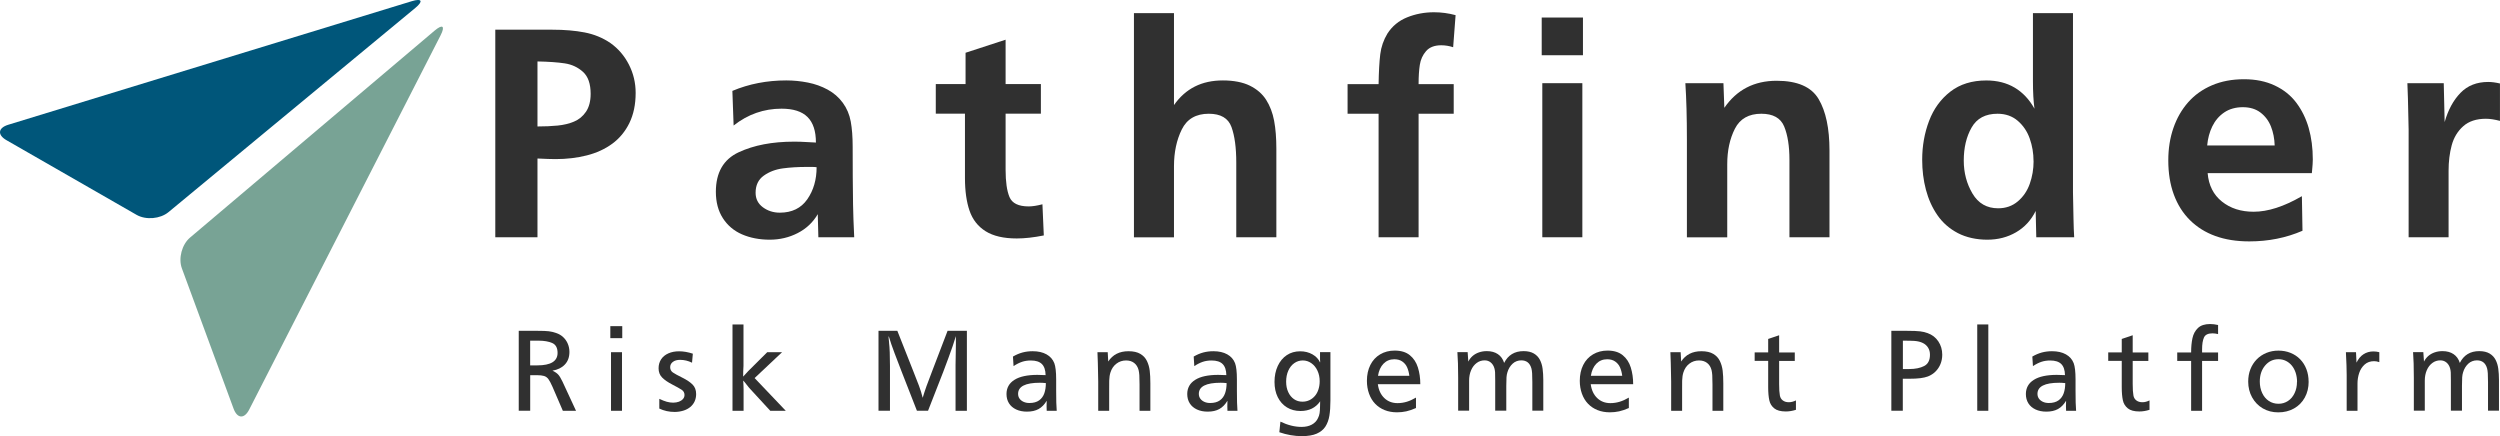 <svg width="493" height="86" viewBox="0 0 493 86" fill="none" xmlns="http://www.w3.org/2000/svg">
<path d="M105.99 31.266V46.789H97.672V5.857H108.968C111.296 5.857 113.405 6.034 115.278 6.394C117.151 6.755 118.855 7.452 120.382 8.492C121.925 9.591 123.14 11.009 124.026 12.746C124.912 14.483 125.35 16.346 125.35 18.318C125.35 20.592 124.937 22.572 124.119 24.251C123.3 25.929 122.17 27.288 120.744 28.337C119.319 29.386 117.64 30.158 115.716 30.645C113.793 31.131 111.743 31.375 109.567 31.375C108.74 31.375 107.55 31.333 105.981 31.257L105.99 31.266ZM105.99 24.939C107.432 24.939 108.757 24.88 109.955 24.762C111.153 24.645 112.232 24.385 113.194 23.982C114.156 23.579 114.949 22.933 115.556 22.035C116.164 21.137 116.476 19.954 116.476 18.503C116.476 16.523 115.97 15.079 114.966 14.173C113.962 13.267 112.764 12.704 111.364 12.495C109.963 12.285 108.175 12.159 105.99 12.117V24.947V24.939Z" fill="#303030"/>
<path d="M168.433 46.789H161.381L161.263 42.233C160.318 43.852 159.002 45.094 157.298 45.967C155.594 46.839 153.754 47.267 151.772 47.267C149.79 47.267 147.934 46.915 146.331 46.218C144.728 45.522 143.471 44.456 142.551 43.03C141.632 41.603 141.168 39.866 141.168 37.827C141.168 34.034 142.661 31.433 145.656 30.032C148.651 28.631 152.295 27.934 156.589 27.934C157.213 27.934 157.61 27.934 157.795 27.951C157.981 27.968 158.377 27.985 159.002 28.01C159.626 28.035 160.259 28.077 160.9 28.11C160.9 25.853 160.351 24.175 159.246 23.076C158.141 21.977 156.437 21.431 154.126 21.431C150.633 21.431 147.478 22.539 144.669 24.754L144.424 17.924C147.697 16.547 151.241 15.859 155.062 15.859C156.488 15.859 157.905 16.002 159.314 16.279C160.723 16.556 162.022 17.026 163.211 17.672C164.401 18.318 165.405 19.182 166.198 20.265C166.991 21.347 167.514 22.581 167.767 23.965C168.02 25.35 168.146 27.003 168.146 28.924C168.146 30.846 168.146 32.893 168.163 34.89C168.18 36.887 168.197 38.708 168.222 40.361C168.248 42.014 168.323 44.154 168.45 46.789H168.433ZM161.018 32.977C160.815 32.935 160.503 32.918 160.081 32.918H159.12C157.39 32.918 155.813 33.011 154.379 33.204C152.945 33.397 151.688 33.875 150.616 34.639C149.545 35.402 149.005 36.535 149.005 38.012C149.005 39.212 149.486 40.168 150.439 40.873C151.392 41.578 152.506 41.939 153.771 41.939C156.159 41.939 157.972 41.058 159.196 39.304C160.419 37.55 161.035 35.436 161.035 32.977H161.018Z" fill="#303030"/>
<path d="M205.568 40.286L205.838 46.428C203.83 46.831 202.05 47.024 200.506 47.024C197.917 47.024 195.867 46.545 194.357 45.597C192.847 44.649 191.792 43.298 191.193 41.553C190.594 39.807 190.29 37.659 190.29 35.125V22.421H184.537V16.581H190.409V10.405L198.305 7.829V16.581H205.264V22.421H198.305V33.481C198.305 35.839 198.558 37.634 199.072 38.859C199.587 40.084 200.844 40.705 202.852 40.705C203.594 40.705 204.497 40.563 205.56 40.286H205.568Z" fill="#303030"/>
<path d="M251.688 46.789H243.792V32.046C243.792 29.126 243.48 26.793 242.847 25.048C242.215 23.302 240.721 22.43 238.376 22.43C235.845 22.43 234.065 23.462 233.045 25.535C232.024 27.607 231.509 30.024 231.509 32.801V46.797H223.613V2.585H231.509V20.718C232.657 19.082 234.032 17.865 235.635 17.059C237.237 16.254 239.076 15.86 241.152 15.86C243.227 15.86 245.074 16.204 246.466 16.892C247.858 17.58 248.938 18.511 249.689 19.694C250.44 20.878 250.963 22.245 251.258 23.814C251.553 25.384 251.697 27.23 251.697 29.344V46.789H251.688Z" fill="#303030"/>
<path d="M279.754 46.789H271.858V22.43H265.742V16.59H271.858C271.9 14.114 272.01 12.151 272.187 10.699C272.364 9.247 272.837 7.888 273.605 6.613C274.549 5.152 275.84 4.087 277.477 3.424C279.113 2.761 280.885 2.417 282.791 2.417C284.234 2.417 285.651 2.61 287.043 2.988L286.562 9.314C285.778 9.054 284.993 8.928 284.209 8.928C282.884 8.928 281.889 9.314 281.222 10.078C280.556 10.842 280.151 11.748 279.991 12.772C279.83 13.795 279.746 15.071 279.746 16.59H286.672V22.43H279.746V46.797L279.754 46.789Z" fill="#303030"/>
<path d="M312.158 10.892H304.025V3.457H312.158V10.892ZM312.04 46.788H304.143V16.404H312.04V46.788Z" fill="#303030"/>
<path d="M339.862 16.405L340.039 21.264C342.485 17.706 345.927 15.927 350.347 15.927C354.447 15.927 357.206 17.127 358.632 19.535C360.057 21.943 360.774 25.325 360.774 29.68V46.789H352.878V31.509C352.878 28.815 352.532 26.625 351.841 24.947C351.149 23.269 349.647 22.43 347.336 22.43C344.864 22.43 343.126 23.412 342.122 25.384C341.119 27.355 340.612 29.68 340.612 32.382V46.797H332.657V27.465C332.657 23.168 332.556 19.485 332.354 16.405H339.853H339.862Z" fill="#303030"/>
<path d="M409.028 46.789H401.554L401.435 41.603C400.533 43.433 399.242 44.834 397.563 45.807C395.885 46.781 393.995 47.267 391.886 47.267C389.777 47.267 387.744 46.831 386.09 45.967C384.437 45.102 383.096 43.928 382.066 42.443C381.037 40.957 380.286 39.288 379.789 37.408C379.291 35.528 379.055 33.565 379.055 31.501C379.055 28.782 379.51 26.231 380.413 23.848C381.316 21.465 382.716 19.535 384.614 18.067C386.512 16.598 388.874 15.868 391.709 15.868C393.835 15.868 395.699 16.338 397.285 17.278C398.871 18.218 400.178 19.602 401.199 21.44C400.997 19.963 400.896 18.167 400.896 16.044V2.585H408.792V37.953C408.834 39.908 408.868 41.629 408.893 43.105C408.918 44.582 408.969 45.816 409.028 46.789ZM401.014 31.794C401.014 30.217 400.761 28.732 400.263 27.322C399.765 25.912 398.972 24.746 397.901 23.823C396.829 22.9 395.496 22.43 393.911 22.43C391.54 22.43 389.836 23.336 388.807 25.14C387.769 26.944 387.254 29.126 387.254 31.677C387.254 34.068 387.828 36.233 388.975 38.172C390.123 40.11 391.81 41.075 394.037 41.075C395.547 41.075 396.838 40.622 397.909 39.715C398.981 38.809 399.774 37.651 400.271 36.242C400.769 34.832 401.022 33.355 401.022 31.803L401.014 31.794Z" fill="#303030"/>
<path d="M453.933 38.7L454.051 45.506C450.82 46.907 447.319 47.603 443.565 47.603C441.051 47.603 438.824 47.251 436.858 46.538C434.892 45.824 433.231 44.776 431.839 43.391C430.447 42.007 429.401 40.328 428.675 38.356C427.95 36.385 427.587 34.144 427.587 31.627C427.587 29.311 427.924 27.18 428.599 25.233C429.274 23.286 430.244 21.599 431.51 20.165C432.775 18.73 434.336 17.622 436.192 16.825C438.048 16.028 440.157 15.625 442.502 15.625C444.847 15.625 446.813 16.036 448.559 16.85C450.305 17.664 451.731 18.797 452.819 20.24C453.907 21.683 454.734 23.345 455.274 25.233C455.814 27.121 456.084 29.193 456.084 31.451C456.084 31.853 456.075 32.147 456.05 32.348C456.025 32.55 456.008 32.801 455.991 33.095C455.974 33.389 455.94 33.741 455.898 34.144H435.348C435.551 36.544 436.487 38.407 438.166 39.749C439.844 41.092 441.928 41.755 444.417 41.755C447.226 41.755 450.389 40.739 453.907 38.7H453.933ZM448.567 28.69C448.525 27.331 448.28 26.08 447.833 24.948C447.386 23.815 446.686 22.892 445.758 22.187C444.83 21.482 443.666 21.138 442.282 21.138C440.899 21.138 439.634 21.482 438.621 22.17C437.609 22.858 436.824 23.773 436.268 24.914C435.711 26.055 435.382 27.314 435.255 28.69H448.576H448.567Z" fill="#303030"/>
<path d="M482.877 46.788H474.981V25.542C474.88 20.491 474.804 17.445 474.736 16.404H481.907L482.084 24.074C482.767 21.674 483.805 19.761 485.205 18.318C486.606 16.874 488.428 16.161 490.672 16.161C491.355 16.161 492.131 16.262 492.992 16.463V23.839C491.946 23.562 491.026 23.419 490.216 23.419C488.352 23.419 486.859 23.906 485.754 24.888C484.649 25.87 483.889 27.12 483.476 28.647C483.063 30.174 482.86 31.852 482.86 33.665V46.788H482.877Z" fill="#303030"/>
<path d="M81.897 1.569C83.525 0.218 83.204 -0.378 81.18 0.243L1.628 24.602C-0.397 25.223 -0.557 26.591 1.282 27.648L26.928 42.366C28.767 43.423 31.601 43.18 33.229 41.829L81.897 1.569Z" fill="#00567A"/>
<path d="M85.685 6.058C87.296 4.691 87.836 5.11 86.874 6.99L49.14 80.772C48.178 82.652 46.795 82.568 46.061 80.588L35.87 52.931C35.136 50.95 35.87 48.207 37.481 46.847L85.685 6.058Z" fill="#78A395"/>
<path d="M102.286 65.24H106.091C107.044 65.24 107.753 65.265 108.225 65.324C108.697 65.382 109.178 65.492 109.668 65.668C110.208 65.844 110.663 66.112 111.051 66.473C111.439 66.834 111.743 67.262 111.962 67.774C112.182 68.286 112.291 68.823 112.291 69.402C112.291 70.417 111.996 71.24 111.397 71.877C110.798 72.515 109.98 72.918 108.942 73.094C109.448 73.329 109.819 73.589 110.073 73.858C110.326 74.126 110.604 74.596 110.925 75.259L113.59 81.007H110.992L108.951 76.274C108.638 75.569 108.368 75.057 108.141 74.755C107.913 74.453 107.626 74.243 107.289 74.143C106.951 74.042 106.479 73.983 105.855 73.983H104.555V80.998H102.295V65.231L102.286 65.24ZM104.547 67.178V72.053H105.947C108.622 72.053 109.954 71.231 109.954 69.595C109.954 68.613 109.609 67.959 108.908 67.648C108.208 67.338 107.297 67.178 106.184 67.178H104.547Z" fill="#303030"/>
<path d="M122.71 64.317V66.684H120.356V64.317H122.71ZM122.659 69.453V81.007H120.491V69.453H122.659Z" fill="#303030"/>
<path d="M136.629 69.73L136.469 71.525C135.71 71.148 134.925 70.963 134.115 70.963C133.516 70.963 133.044 71.097 132.69 71.366C132.335 71.634 132.158 71.978 132.158 72.415C132.158 72.851 132.335 73.203 132.681 73.447C133.027 73.69 133.651 74.026 134.546 74.47C135.44 74.915 136.115 75.368 136.579 75.838C137.043 76.308 137.279 76.929 137.279 77.709C137.279 78.23 137.178 78.716 136.984 79.144C136.79 79.581 136.494 79.95 136.115 80.269C135.735 80.579 135.28 80.823 134.748 80.982C134.217 81.141 133.643 81.234 133.036 81.234C131.964 81.234 130.96 81.016 130.015 80.571V78.649C130.572 78.918 131.07 79.111 131.492 79.228C131.922 79.346 132.335 79.404 132.749 79.404C133.162 79.404 133.559 79.337 133.896 79.211C134.233 79.077 134.503 78.901 134.697 78.666C134.891 78.439 134.984 78.179 134.984 77.894C134.984 77.458 134.799 77.114 134.436 76.87C134.065 76.627 133.441 76.275 132.563 75.821C131.686 75.368 131.011 74.907 130.555 74.428C130.1 73.959 129.872 73.354 129.872 72.624C129.872 71.953 130.041 71.366 130.37 70.862C130.699 70.359 131.18 69.964 131.795 69.688C132.411 69.411 133.12 69.276 133.921 69.276C134.782 69.276 135.684 69.436 136.629 69.746V69.73Z" fill="#303030"/>
<path d="M146.617 63.981V72.146C146.567 72.842 146.55 73.556 146.55 74.269C146.659 74.135 146.98 73.782 147.528 73.203L151.299 69.452H154.227L148.811 74.554L154.952 81.007H151.898L147.975 76.744C147.748 76.509 147.495 76.199 147.216 75.83C146.938 75.46 146.719 75.2 146.558 75.049C146.584 75.234 146.6 75.519 146.609 75.913C146.617 76.308 146.626 76.602 146.634 76.795V81.007H144.449V63.981H146.634H146.617Z" fill="#303030"/>
<path d="M190.67 65.24V81.007H188.434V72.003C188.434 71.516 188.451 70.996 188.46 70.442C188.468 69.888 188.477 69.368 188.485 68.89C188.493 68.412 188.502 68.017 188.502 67.707C188.502 67.396 188.502 66.918 188.502 66.28C188.35 66.809 188.131 67.472 187.861 68.269C187.591 69.066 187.312 69.855 187.017 70.627C186.73 71.407 186.385 72.305 186.005 73.337L183.01 80.998H180.817L177.822 73.337C177.375 72.171 176.911 70.954 176.422 69.687C175.941 68.428 175.553 67.287 175.257 66.272C175.257 66.381 175.257 66.457 175.232 66.515C175.232 66.582 175.232 66.7 175.257 66.868C175.283 67.035 175.283 67.17 175.3 67.262C175.316 67.354 175.325 67.472 175.325 67.598C175.443 68.571 175.502 70.098 175.502 72.154V80.998H173.241V65.231H176.953L180.083 73.153C180.547 74.311 180.926 75.284 181.222 76.073C181.517 76.862 181.762 77.659 181.956 78.447C182.335 77.13 182.968 75.351 183.854 73.102L186.865 65.231H190.645L190.67 65.24Z" fill="#303030"/>
<path d="M199.747 70.317C200.38 69.948 201.012 69.679 201.637 69.511C202.261 69.344 202.927 69.26 203.636 69.26C204.724 69.26 205.644 69.469 206.378 69.881C207.111 70.292 207.626 70.879 207.913 71.626C208.149 72.255 208.276 73.329 208.276 74.831V77.08C208.276 77.953 208.284 78.708 208.301 79.363C208.318 80.017 208.352 80.562 208.385 81.007H206.411C206.394 80.739 206.386 80.437 206.386 80.109C206.386 79.698 206.386 79.337 206.411 79.027C205.964 79.774 205.433 80.319 204.808 80.663C204.184 81.007 203.425 81.175 202.514 81.175C201.712 81.175 200.995 81.032 200.388 80.747C199.781 80.462 199.3 80.059 198.971 79.53C198.642 79.002 198.481 78.398 198.481 77.701C198.481 77.097 198.616 76.56 198.878 76.09C199.139 75.62 199.536 75.226 200.059 74.899C200.582 74.571 201.215 74.328 201.966 74.168C202.716 74.009 203.585 73.925 204.564 73.925C205.154 73.925 205.694 73.942 206.192 73.975C206.175 72.985 205.93 72.255 205.458 71.785C204.986 71.316 204.26 71.089 203.29 71.089C202.657 71.089 202.075 71.173 201.552 71.349C201.029 71.525 200.464 71.802 199.873 72.197L199.755 70.325L199.747 70.317ZM206.234 75.545C205.753 75.494 205.365 75.478 205.062 75.478C202.202 75.478 200.768 76.208 200.768 77.668C200.768 78.02 200.86 78.331 201.046 78.599C201.232 78.868 201.493 79.077 201.839 79.237C202.185 79.396 202.564 79.472 203.003 79.472C203.796 79.472 204.437 79.296 204.918 78.951C205.399 78.607 205.736 78.138 205.939 77.558C206.141 76.98 206.243 76.308 206.243 75.553L206.234 75.545Z" fill="#303030"/>
<path d="M218.442 69.453L218.543 71.29C219.429 69.939 220.753 69.26 222.533 69.26C223.512 69.26 224.288 69.436 224.878 69.788C225.469 70.141 225.899 70.611 226.177 71.19C226.456 71.769 226.641 72.406 226.726 73.103C226.81 73.799 226.852 74.647 226.852 75.637V81.007H224.718V75.805C224.718 74.974 224.701 74.37 224.676 73.984C224.651 73.598 224.6 73.262 224.532 72.977C224.372 72.365 224.077 71.895 223.647 71.567C223.216 71.24 222.693 71.081 222.061 71.081C221.352 71.081 220.711 71.29 220.154 71.718C219.597 72.146 219.209 72.717 218.982 73.447C218.914 73.657 218.855 73.9 218.813 74.177C218.771 74.454 218.745 74.756 218.737 75.075C218.728 75.394 218.728 75.964 218.728 76.77V81.007H216.569V75.301C216.552 74.647 216.544 74.043 216.535 73.497C216.527 72.952 216.51 72.297 216.493 71.55C216.476 70.804 216.451 70.099 216.417 69.453H218.433H218.442Z" fill="#303030"/>
<path d="M235.389 70.317C236.022 69.948 236.655 69.679 237.279 69.511C237.903 69.344 238.57 69.26 239.278 69.26C240.367 69.26 241.286 69.469 242.02 69.881C242.754 70.292 243.269 70.879 243.555 71.626C243.792 72.255 243.918 73.329 243.918 74.831V77.08C243.918 77.953 243.927 78.708 243.944 79.363C243.96 80.017 243.994 80.562 244.028 81.007H242.054C242.037 80.739 242.029 80.437 242.029 80.109C242.029 79.698 242.029 79.337 242.054 79.027C241.607 79.774 241.075 80.319 240.451 80.663C239.827 81.007 239.068 81.175 238.156 81.175C237.355 81.175 236.638 81.032 236.031 80.747C235.423 80.462 234.942 80.059 234.613 79.53C234.284 79.002 234.124 78.398 234.124 77.701C234.124 77.097 234.259 76.56 234.521 76.09C234.782 75.62 235.179 75.226 235.702 74.899C236.225 74.571 236.857 74.328 237.608 74.168C238.359 74.009 239.228 73.925 240.206 73.925C240.797 73.925 241.337 73.942 241.835 73.975C241.818 72.985 241.573 72.255 241.101 71.785C240.628 71.316 239.903 71.089 238.933 71.089C238.3 71.089 237.718 71.173 237.195 71.349C236.672 71.525 236.106 71.802 235.516 72.197L235.398 70.325L235.389 70.317ZM241.877 75.545C241.396 75.494 241.008 75.478 240.704 75.478C237.844 75.478 236.41 76.208 236.41 77.668C236.41 78.02 236.503 78.331 236.689 78.599C236.874 78.868 237.136 79.077 237.482 79.237C237.827 79.396 238.207 79.472 238.646 79.472C239.439 79.472 240.08 79.296 240.561 78.951C241.042 78.607 241.379 78.138 241.581 77.558C241.784 76.98 241.885 76.308 241.885 75.553L241.877 75.545Z" fill="#303030"/>
<path d="M262.359 69.419V79.002C262.359 80.151 262.291 81.133 262.156 81.972C262.021 82.803 261.751 83.524 261.363 84.129C260.967 84.733 260.393 85.194 259.642 85.522C258.892 85.849 257.913 86.008 256.707 86.008C255.247 86.008 253.771 85.748 252.286 85.236L252.497 83.147C253.948 83.843 255.332 84.187 256.665 84.187C257.458 84.187 258.132 84.036 258.689 83.734C259.246 83.432 259.659 83.004 259.912 82.442C260.064 82.148 260.174 81.821 260.225 81.469C260.275 81.116 260.309 80.697 260.309 80.218C260.309 79.74 260.326 79.379 260.334 79.136C259.457 80.411 258.166 81.049 256.454 81.049C255.45 81.049 254.556 80.814 253.779 80.336C253.003 79.858 252.404 79.186 251.974 78.322C251.544 77.458 251.333 76.451 251.333 75.301C251.333 74.152 251.544 73.094 251.974 72.171C252.404 71.248 252.995 70.535 253.754 70.032C254.513 69.528 255.399 69.276 256.395 69.276C257.297 69.276 258.107 69.478 258.816 69.88C259.524 70.283 260.022 70.812 260.317 71.483C260.317 71.424 260.334 71.366 260.334 71.324C260.334 71.282 260.334 71.231 260.334 71.198L260.309 70.888V69.444H262.325L262.359 69.419ZM256.918 71.08C256.293 71.08 255.728 71.257 255.222 71.618C254.716 71.978 254.328 72.473 254.049 73.103C253.771 73.732 253.628 74.454 253.628 75.259C253.628 76.065 253.763 76.719 254.041 77.323C254.319 77.928 254.699 78.381 255.18 78.716C255.661 79.052 256.217 79.211 256.842 79.211C257.339 79.211 257.795 79.111 258.208 78.918C258.622 78.725 258.984 78.439 259.297 78.079C259.609 77.718 259.837 77.29 259.997 76.795C260.157 76.3 260.241 75.763 260.241 75.167C260.241 74.412 260.098 73.724 259.803 73.094C259.508 72.465 259.111 71.978 258.596 71.618C258.082 71.257 257.517 71.08 256.909 71.08H256.918Z" fill="#303030"/>
<path d="M271.714 75.779C271.866 76.929 272.296 77.835 272.988 78.498C273.68 79.161 274.549 79.497 275.595 79.497C276.211 79.497 276.818 79.404 277.409 79.228C277.999 79.052 278.607 78.775 279.231 78.406V80.462C278.531 80.772 277.889 80.99 277.316 81.116C276.742 81.242 276.143 81.309 275.502 81.309C274.608 81.309 273.79 81.167 273.056 80.873C272.322 80.579 271.697 80.16 271.174 79.614C270.651 79.069 270.255 78.406 269.976 77.634C269.698 76.862 269.555 76.014 269.555 75.091C269.555 73.917 269.782 72.876 270.23 71.978C270.677 71.081 271.326 70.376 272.161 69.881C272.997 69.385 273.958 69.134 275.021 69.134C276.278 69.134 277.274 69.436 278.024 70.048C278.775 70.661 279.298 71.466 279.61 72.465C279.923 73.464 280.083 74.563 280.083 75.763H271.714V75.779ZM271.74 74.11H277.923C277.847 73.48 277.695 72.927 277.485 72.44C277.274 71.953 276.945 71.576 276.523 71.282C276.101 70.988 275.578 70.846 274.954 70.846C274.102 70.846 273.393 71.139 272.828 71.718C272.263 72.297 271.9 73.094 271.74 74.11Z" fill="#303030"/>
<path d="M289.422 69.452L289.549 71.306C289.76 70.887 290.038 70.518 290.392 70.207C290.747 69.897 291.16 69.662 291.641 69.494C292.122 69.326 292.636 69.242 293.201 69.242C294.079 69.242 294.804 69.444 295.386 69.838C295.968 70.232 296.382 70.811 296.618 71.567C297.394 70.023 298.668 69.242 300.448 69.242C301.275 69.242 301.95 69.402 302.481 69.712C303.013 70.023 303.401 70.442 303.671 70.962C303.94 71.483 304.118 72.07 304.202 72.716C304.286 73.362 304.337 74.101 304.337 74.915V80.99H302.177V75.343C302.177 74.596 302.16 74.017 302.135 73.614C302.11 73.211 302.059 72.884 301.992 72.641C301.688 71.583 301.022 71.063 299.992 71.063C299.68 71.063 299.385 71.113 299.09 71.222C298.795 71.332 298.533 71.491 298.297 71.709C298.061 71.927 297.85 72.179 297.673 72.473C297.495 72.766 297.352 73.094 297.251 73.454C297.166 73.723 297.107 74.042 297.082 74.411C297.057 74.78 297.04 75.343 297.04 76.098V80.99H294.855V75.057C294.855 74.26 294.846 73.715 294.83 73.421C294.813 73.127 294.762 72.867 294.695 72.624C294.551 72.129 294.307 71.751 293.969 71.474C293.632 71.197 293.235 71.063 292.771 71.063C292.189 71.063 291.666 71.231 291.202 71.575C290.738 71.919 290.367 72.389 290.105 73.001C289.844 73.606 289.709 74.294 289.709 75.057V80.99H287.549V74.495C287.549 72.439 287.499 70.753 287.397 69.435H289.397L289.422 69.452Z" fill="#303030"/>
<path d="M313.693 75.779C313.845 76.929 314.275 77.835 314.967 78.498C315.658 79.161 316.527 79.497 317.573 79.497C318.189 79.497 318.797 79.404 319.387 79.228C319.978 79.052 320.585 78.775 321.209 78.406V80.462C320.509 80.772 319.868 80.99 319.294 81.116C318.721 81.242 318.122 81.309 317.481 81.309C316.586 81.309 315.768 81.167 315.034 80.873C314.3 80.579 313.676 80.16 313.153 79.614C312.63 79.069 312.233 78.406 311.955 77.634C311.677 76.862 311.533 76.014 311.533 75.091C311.533 73.917 311.761 72.876 312.208 71.978C312.655 71.081 313.305 70.376 314.14 69.881C314.975 69.385 315.937 69.134 317 69.134C318.257 69.134 319.252 69.436 320.003 70.048C320.754 70.661 321.277 71.466 321.589 72.465C321.901 73.464 322.061 74.563 322.061 75.763H313.693V75.779ZM313.718 74.11H319.902C319.826 73.48 319.674 72.927 319.463 72.44C319.252 71.953 318.923 71.576 318.501 71.282C318.08 70.988 317.557 70.846 316.932 70.846C316.08 70.846 315.372 71.139 314.806 71.718C314.241 72.297 313.878 73.094 313.718 74.11Z" fill="#303030"/>
<path d="M331.425 69.453L331.526 71.29C332.412 69.939 333.736 69.26 335.516 69.26C336.495 69.26 337.271 69.436 337.862 69.788C338.452 70.141 338.882 70.611 339.161 71.19C339.439 71.769 339.625 72.406 339.709 73.103C339.794 73.799 339.836 74.647 339.836 75.637V81.007H337.701V75.805C337.701 74.974 337.685 74.37 337.659 73.984C337.634 73.598 337.583 73.262 337.516 72.977C337.356 72.365 337.06 71.895 336.63 71.567C336.2 71.24 335.677 71.081 335.044 71.081C334.335 71.081 333.694 71.29 333.138 71.718C332.581 72.146 332.193 72.717 331.965 73.447C331.897 73.657 331.838 73.9 331.796 74.177C331.754 74.454 331.729 74.756 331.72 75.075C331.712 75.394 331.712 75.964 331.712 76.77V81.007H329.552V75.301C329.535 74.647 329.527 74.043 329.518 73.497C329.51 72.952 329.493 72.297 329.476 71.55C329.459 70.804 329.434 70.099 329.4 69.453H331.417H331.425Z" fill="#303030"/>
<path d="M350.845 66.121V69.502H353.932V71.172H350.845V75.703C350.845 76.744 350.896 77.499 350.988 77.977C351.056 78.388 351.25 78.724 351.562 78.959C351.874 79.202 352.279 79.32 352.76 79.32C353.207 79.32 353.679 79.202 354.16 78.959V80.813C353.477 81.032 352.811 81.141 352.161 81.141C351.149 81.141 350.389 80.939 349.883 80.528C349.377 80.117 349.04 79.588 348.905 78.925C348.761 78.263 348.685 77.407 348.685 76.349V71.164H346.02V69.494H348.685V66.842L350.845 66.112V66.121Z" fill="#303030"/>
<path d="M372.989 65.24H376.127C377.257 65.24 378.092 65.273 378.649 65.341C379.206 65.408 379.695 65.525 380.134 65.693C381.02 66.012 381.72 66.549 382.234 67.312C382.749 68.076 383.011 68.957 383.011 69.947C383.011 70.61 382.892 71.223 382.665 71.785C382.437 72.347 382.108 72.842 381.686 73.262C381.264 73.681 380.767 74.008 380.184 74.235C379.771 74.386 379.273 74.504 378.674 74.579C378.075 74.655 377.35 74.688 376.49 74.688H375.233V80.998H372.972V65.231L372.989 65.24ZM375.249 67.178V72.775H376.481C377.696 72.775 378.683 72.574 379.442 72.179C380.21 71.785 380.589 71.038 380.589 69.947C380.589 69.427 380.471 68.966 380.227 68.571C379.982 68.177 379.645 67.866 379.189 67.64C378.733 67.413 378.185 67.279 377.536 67.228C377.038 67.195 376.27 67.178 375.241 67.178H375.249Z" fill="#303030"/>
<path d="M392.097 63.981V81.007H389.912V63.981H392.097Z" fill="#303030"/>
<path d="M400.768 70.317C401.401 69.948 402.034 69.679 402.658 69.511C403.282 69.344 403.949 69.26 404.657 69.26C405.746 69.26 406.665 69.469 407.399 69.881C408.133 70.292 408.648 70.879 408.934 71.626C409.171 72.255 409.297 73.329 409.297 74.831V77.08C409.297 77.953 409.306 78.708 409.322 79.363C409.339 80.017 409.373 80.562 409.407 81.007H407.433C407.416 80.739 407.407 80.437 407.407 80.109C407.407 79.698 407.407 79.337 407.433 79.027C406.986 79.774 406.454 80.319 405.83 80.663C405.206 81.007 404.446 81.175 403.535 81.175C402.734 81.175 402.017 81.032 401.409 80.747C400.802 80.462 400.321 80.059 399.992 79.53C399.663 79.002 399.503 78.398 399.503 77.701C399.503 77.097 399.638 76.56 399.899 76.09C400.161 75.62 400.557 75.226 401.08 74.899C401.603 74.571 402.236 74.328 402.987 74.168C403.738 74.009 404.607 73.925 405.585 73.925C406.176 73.925 406.716 73.942 407.213 73.975C407.197 72.985 406.952 72.255 406.479 71.785C406.007 71.316 405.282 71.089 404.311 71.089C403.679 71.089 403.097 71.173 402.574 71.349C402.051 71.525 401.485 71.802 400.895 72.197L400.777 70.325L400.768 70.317ZM407.256 75.545C406.775 75.494 406.387 75.478 406.083 75.478C403.223 75.478 401.789 76.208 401.789 77.668C401.789 78.02 401.882 78.331 402.067 78.599C402.253 78.868 402.515 79.077 402.86 79.237C403.206 79.396 403.586 79.472 404.025 79.472C404.818 79.472 405.459 79.296 405.94 78.951C406.42 78.607 406.758 78.138 406.96 77.558C407.163 76.98 407.264 76.308 407.264 75.553L407.256 75.545Z" fill="#303030"/>
<path d="M420.568 66.121V69.502H423.655V71.172H420.568V75.703C420.568 76.744 420.618 77.499 420.711 77.977C420.778 78.388 420.973 78.724 421.285 78.959C421.597 79.202 422.002 79.32 422.483 79.32C422.93 79.32 423.402 79.202 423.883 78.959V80.813C423.2 81.032 422.533 81.141 421.884 81.141C420.871 81.141 420.112 80.939 419.606 80.528C419.1 80.117 418.762 79.588 418.627 78.925C418.484 78.263 418.408 77.407 418.408 76.349V71.164H415.742V69.494H418.408V66.842L420.568 66.112V66.121Z" fill="#303030"/>
<path d="M437.406 64.091V65.878C437.001 65.785 436.63 65.735 436.292 65.735C435.424 65.735 434.867 66.012 434.622 66.557C434.377 67.103 434.251 67.883 434.251 68.898V69.503H437.406V71.172H434.251V81.007H432.091V71.172H429.35V69.503H432.091C432.091 68.437 432.176 67.497 432.353 66.683C432.53 65.869 432.893 65.198 433.441 64.678C433.989 64.158 434.791 63.898 435.837 63.898C436.326 63.898 436.849 63.965 437.406 64.091Z" fill="#303030"/>
<path d="M455.266 75.259C455.266 76.425 455.013 77.474 454.507 78.397C454 79.32 453.283 80.042 452.372 80.553C451.453 81.065 450.424 81.317 449.276 81.317C448.129 81.317 447.134 81.057 446.231 80.537C445.337 80.016 444.628 79.286 444.113 78.355C443.599 77.424 443.346 76.383 443.346 75.259C443.346 74.369 443.489 73.547 443.784 72.808C444.071 72.07 444.493 71.416 445.025 70.87C445.564 70.316 446.197 69.897 446.931 69.595C447.665 69.293 448.45 69.142 449.293 69.142C450.137 69.142 450.938 69.284 451.672 69.578C452.406 69.872 453.047 70.291 453.587 70.845C454.127 71.399 454.54 72.053 454.827 72.808C455.114 73.564 455.257 74.378 455.257 75.259H455.266ZM452.98 75.309C452.98 74.68 452.887 74.084 452.71 73.522C452.524 72.96 452.271 72.481 451.942 72.087C451.613 71.692 451.225 71.382 450.778 71.164C450.331 70.946 449.85 70.837 449.318 70.837C448.255 70.837 447.378 71.256 446.678 72.087C445.978 72.918 445.632 73.966 445.632 75.242C445.632 76.081 445.792 76.836 446.104 77.507C446.416 78.179 446.855 78.699 447.412 79.068C447.969 79.437 448.61 79.622 449.318 79.622C450.027 79.622 450.626 79.437 451.183 79.077C451.74 78.716 452.178 78.196 452.49 77.533C452.811 76.87 452.963 76.131 452.963 75.309H452.98Z" fill="#303030"/>
<path d="M462.604 69.453H464.604L464.705 71.509C465.051 70.787 465.506 70.233 466.072 69.864C466.637 69.495 467.286 69.302 468.029 69.302C468.417 69.302 468.805 69.352 469.201 69.453V71.416C468.83 71.282 468.493 71.223 468.181 71.223C467.43 71.223 466.806 71.442 466.316 71.878C465.827 72.314 465.464 72.868 465.237 73.539C465.009 74.21 464.899 74.915 464.899 75.645V81.016H462.765V73.976C462.765 72.834 462.714 71.332 462.613 69.461L462.604 69.453Z" fill="#303030"/>
<path d="M477.882 69.452L478.009 71.306C478.219 70.887 478.498 70.518 478.852 70.207C479.207 69.897 479.62 69.662 480.101 69.494C480.582 69.326 481.096 69.242 481.661 69.242C482.539 69.242 483.264 69.444 483.846 69.838C484.428 70.232 484.842 70.811 485.078 71.567C485.854 70.023 487.128 69.242 488.908 69.242C489.735 69.242 490.41 69.402 490.941 69.712C491.472 70.023 491.861 70.442 492.13 70.962C492.4 71.483 492.578 72.07 492.662 72.716C492.746 73.362 492.797 74.101 492.797 74.915V80.99H490.637V75.343C490.637 74.596 490.62 74.017 490.595 73.614C490.57 73.211 490.519 72.884 490.452 72.641C490.148 71.583 489.482 71.063 488.452 71.063C488.14 71.063 487.845 71.113 487.55 71.222C487.254 71.332 486.993 71.491 486.757 71.709C486.521 71.927 486.31 72.179 486.132 72.473C485.955 72.766 485.812 73.094 485.711 73.454C485.626 73.723 485.567 74.042 485.542 74.411C485.517 74.78 485.5 75.343 485.5 76.098V80.99H483.315V75.057C483.315 74.26 483.306 73.715 483.29 73.421C483.273 73.127 483.222 72.867 483.155 72.624C483.011 72.129 482.766 71.751 482.429 71.474C482.092 71.197 481.695 71.063 481.231 71.063C480.649 71.063 480.126 71.231 479.662 71.575C479.198 71.919 478.827 72.389 478.565 73.001C478.304 73.606 478.169 74.294 478.169 75.057V80.99H476.009V74.495C476.009 72.439 475.959 70.753 475.857 69.435H477.857L477.882 69.452Z" fill="#303030"/>
</svg>
